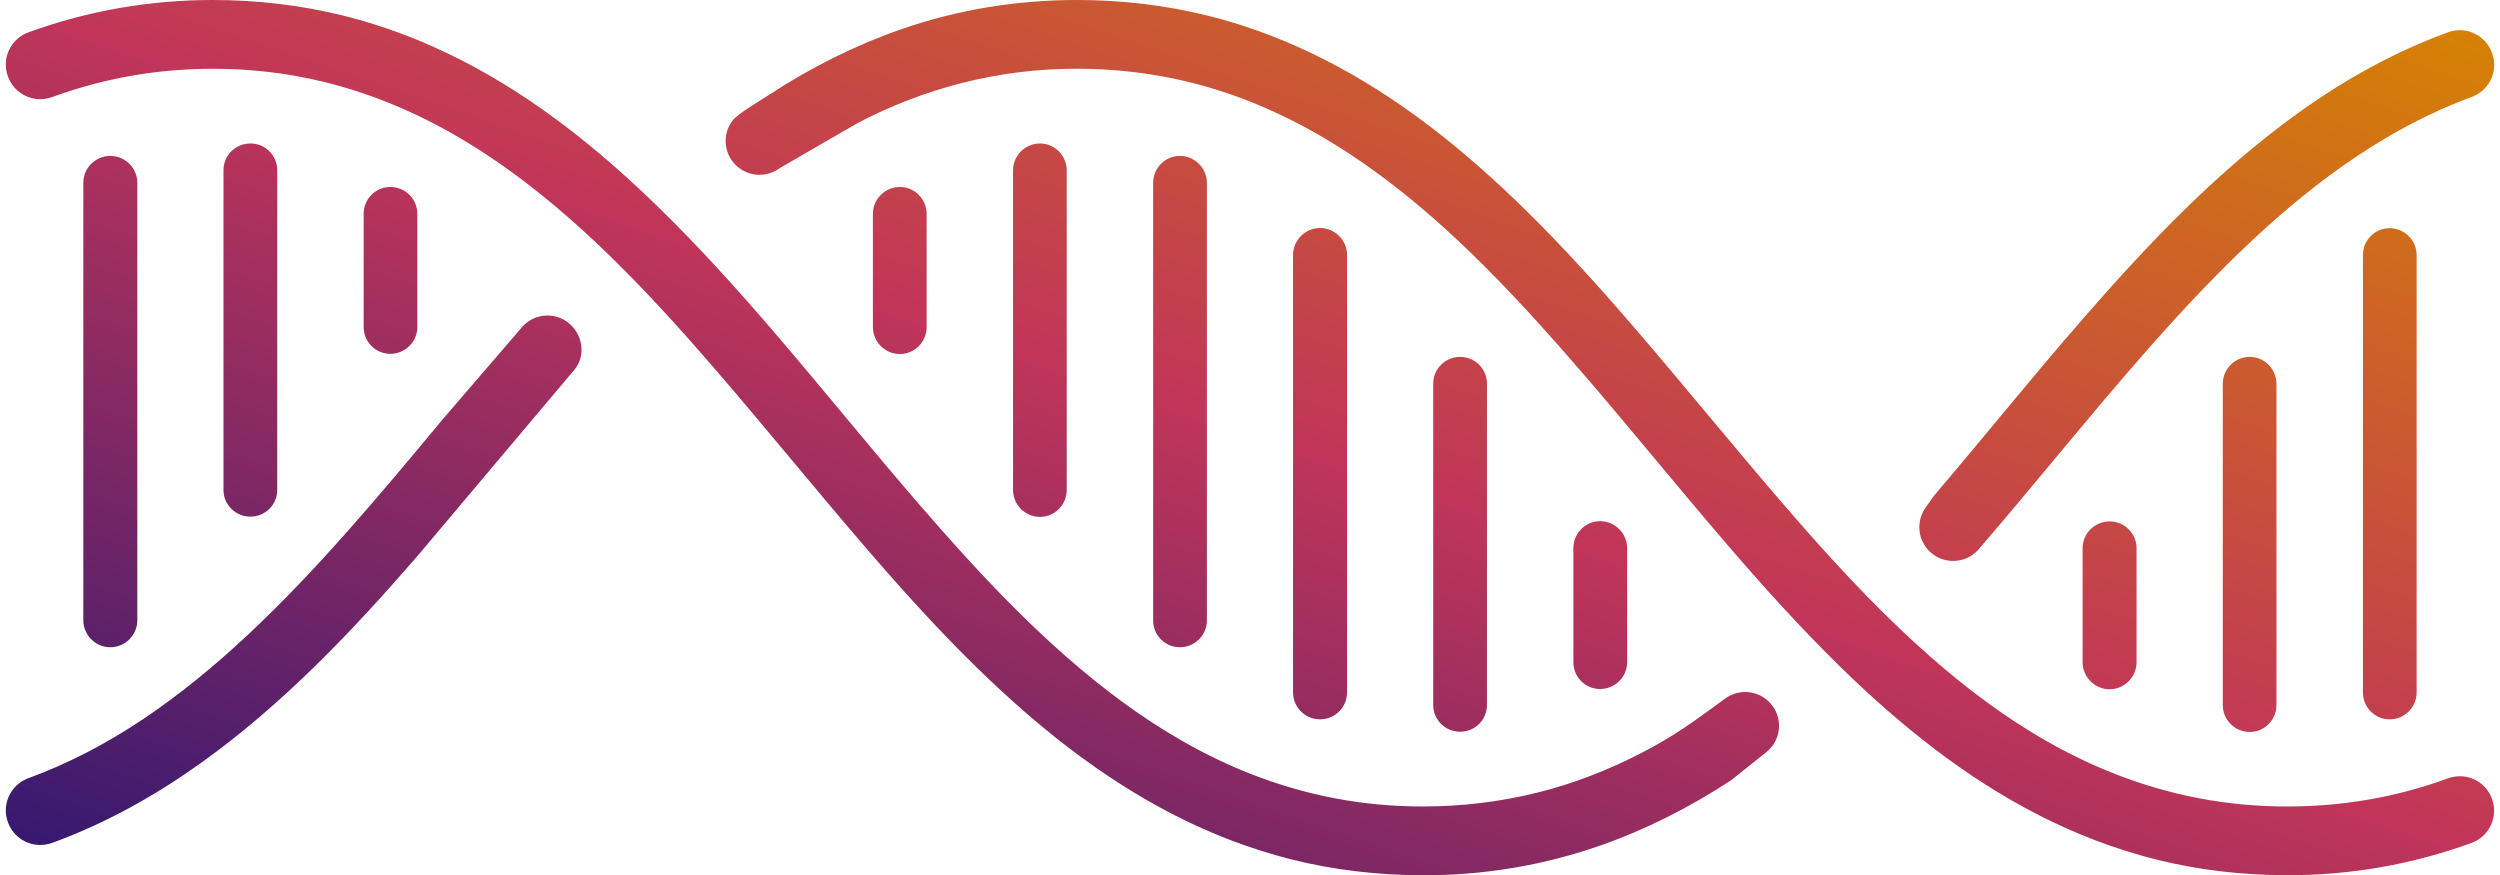 <?xml version="1.0" encoding="UTF-8"?>
<!DOCTYPE svg PUBLIC "-//W3C//DTD SVG 1.1//EN" "http://www.w3.org/Graphics/SVG/1.1/DTD/svg11.dtd">
<!-- Creator: CorelDRAW 2021 (64 Bit) -->
<svg xmlns="http://www.w3.org/2000/svg" xml:space="preserve" width="1391px" height="487px" version="1.1" style="shape-rendering:geometricPrecision; text-rendering:geometricPrecision; image-rendering:optimizeQuality; fill-rule:evenodd; clip-rule:evenodd"
viewBox="0 0 38384 13501"
 xmlns:xlink="http://www.w3.org/1999/xlink"
 xmlns:xodm="http://www.corel.com/coreldraw/odm/2003">
 <defs>
  <style type="text/css">
   <![CDATA[
    .fil0 {fill:url(#id0)}
   ]]>
  </style>
  <linearGradient id="id0" gradientUnits="userSpaceOnUse" x1="15130" y1="18556" x2="23249" y2="-5179">
   <stop offset="0" style="stop-opacity:1; stop-color:#311871"/>
   <stop offset="0.502" style="stop-opacity:1; stop-color:#C13559"/>
   <stop offset="1" style="stop-opacity:1; stop-color:#D68500"/>
  </linearGradient>
 </defs>
 <g id="Camada_x0020_1">
  <path class="fil0" d="M36359 10683l0 -6750c0,-228 184,-413 412,-413 228,0 416,184 416,413l0 6750c0,229 -188,413 -416,413 -228,0 -412,-185 -412,-413zm-27589 -4979c185,-220 130,-556 -99,-731 -227,-173 -551,-130 -726,94l-1203 1398c-950,1142 -1919,2307 -3004,3323 -505,473 -1042,917 -1617,1303 -554,371 -1144,683 -1771,912 -209,76 -350,277 -350,499 0,63 12,125 34,183 100,276 404,417 680,317 821,-299 1583,-724 2293,-1231 1259,-899 2335,-2031 3344,-3196l2419 -2871 0 0zm20853 2112c-174,229 -130,556 99,730 229,174 557,130 731,-99 402,-465 795,-940 1189,-1412 952,-1141 1919,-2306 3004,-3323 506,-474 1044,-918 1621,-1303 554,-369 1141,-683 1766,-912 210,-76 351,-272 351,-496 0,-64 -13,-127 -35,-187 -100,-275 -404,-417 -678,-316 -820,300 -1582,723 -2291,1230 -1259,901 -2336,2034 -3348,3198 -769,883 -1503,1797 -2268,2695 -42,47 -89,126 -141,194l0 1zm-2377 3695c174,-229 130,-556 -100,-730 -188,-144 -443,-139 -624,-6 -453,332 -779,576 -1294,840 -508,261 -1037,470 -1591,608 -585,146 -1178,217 -1781,217 -918,0 -1793,-166 -2647,-500 -718,-281 -1383,-670 -2003,-1126 -1160,-853 -2180,-1949 -3118,-3035 -758,-877 -1485,-1780 -2240,-2660 -567,-660 -1151,-1307 -1773,-1915 -913,-891 -1913,-1697 -3054,-2279 -574,-293 -1176,-525 -1802,-681 -661,-165 -1341,-244 -2023,-244 -975,0 -1930,165 -2847,499 -209,76 -349,277 -349,499 0,62 12,124 34,183 100,275 404,417 679,317 805,-294 1626,-437 2483,-437 919,0 1793,164 2648,500 719,282 1384,669 2005,1126 1161,853 2181,1951 3119,3039 756,877 1485,1777 2240,2655 566,660 1147,1308 1769,1915 913,892 1913,1697 3054,2279 574,294 1177,524 1803,682 661,166 1342,242 2023,244 926,2 1837,-147 2712,-450 722,-249 1403,-597 2042,-1014l533 -425c36,-29 72,-62 101,-101l1 0zm-16036 -9651c-174,229 -130,556 100,730 189,144 446,139 628,3l1217 -704c507,-262 1037,-468 1590,-608 586,-149 1179,-222 1784,-221 916,3 1794,164 2647,500 717,283 1381,670 2001,1126 1161,853 2180,1952 3119,3039 757,877 1485,1777 2240,2656 566,660 1150,1307 1772,1915 914,892 1913,1696 3054,2279 574,293 1178,524 1803,682 661,166 1342,242 2023,243 976,2 1929,-164 2846,-498 209,-76 348,-276 348,-498 0,-63 -12,-124 -33,-182 -100,-278 -402,-416 -678,-316 -804,294 -1628,434 -2483,434 -920,0 -1792,-166 -2648,-500 -719,-280 -1385,-669 -2006,-1126 -1159,-852 -2178,-1949 -3115,-3036 -757,-878 -1488,-1779 -2243,-2659 -566,-659 -1148,-1307 -1770,-1915 -913,-892 -1911,-1697 -3053,-2279 -574,-292 -1177,-525 -1802,-681 -662,-165 -1342,-244 -2024,-244 -925,0 -1835,146 -2709,449 -723,252 -1405,595 -2045,1014 -133,87 -481,289 -563,397l0 0zm-10014 7707l0 -6746c0,-232 188,-416 416,-416 229,0 417,184 417,416l0 6746c0,229 -188,417 -417,417 -228,0 -416,-188 -416,-417zm2162 -2010l0 -4931c0,-229 184,-413 416,-413 228,0 413,184 413,413l0 4931c0,228 -184,412 -413,412 -232,0 -416,-184 -416,-412zm2162 -2512l0 -1745c0,-232 184,-416 412,-416 229,0 416,184 416,416l0 1745c0,228 -188,413 -416,413 -228,0 -412,-185 -412,-413zm7855 0l0 -1745c0,-229 188,-416 416,-416 228,0 413,187 413,416l0 1745c0,228 -184,416 -413,416 -228,0 -416,-188 -416,-416zm2162 2512l0 -4928c0,-228 184,-416 416,-416 228,0 412,188 412,416l0 4928c0,228 -184,416 -412,416 -232,0 -416,-188 -416,-416zm2161 2014l0 -6750c0,-229 185,-416 413,-416 228,0 416,188 416,416l0 6750c0,228 -188,413 -416,413 -228,0 -413,-184 -413,-413zm2158 1109l0 -6747c0,-228 188,-416 417,-416 228,0 416,188 416,416l0 6747c0,232 -188,416 -416,416 -229,0 -417,-184 -417,-416zm2162 195l0 -4957c0,-228 184,-413 416,-413 229,0 413,185 413,413l0 4957c0,228 -184,412 -413,412 -232,0 -416,-184 -416,-412zm2162 -660l0 -1760c0,-228 184,-416 412,-416 229,0 417,188 417,416l0 1760c0,229 -188,413 -417,413 -228,0 -412,-184 -412,-413zm7855 0l0 -1760c0,-228 188,-412 416,-412 228,0 416,184 416,412l0 1760c0,229 -188,417 -416,417 -228,0 -416,-188 -416,-417zm2162 660l0 -4953c0,-229 184,-417 416,-417 228,0 412,188 412,417l0 4953c0,228 -184,416 -412,416 -232,0 -416,-188 -416,-416z"/>
 </g>
</svg>
